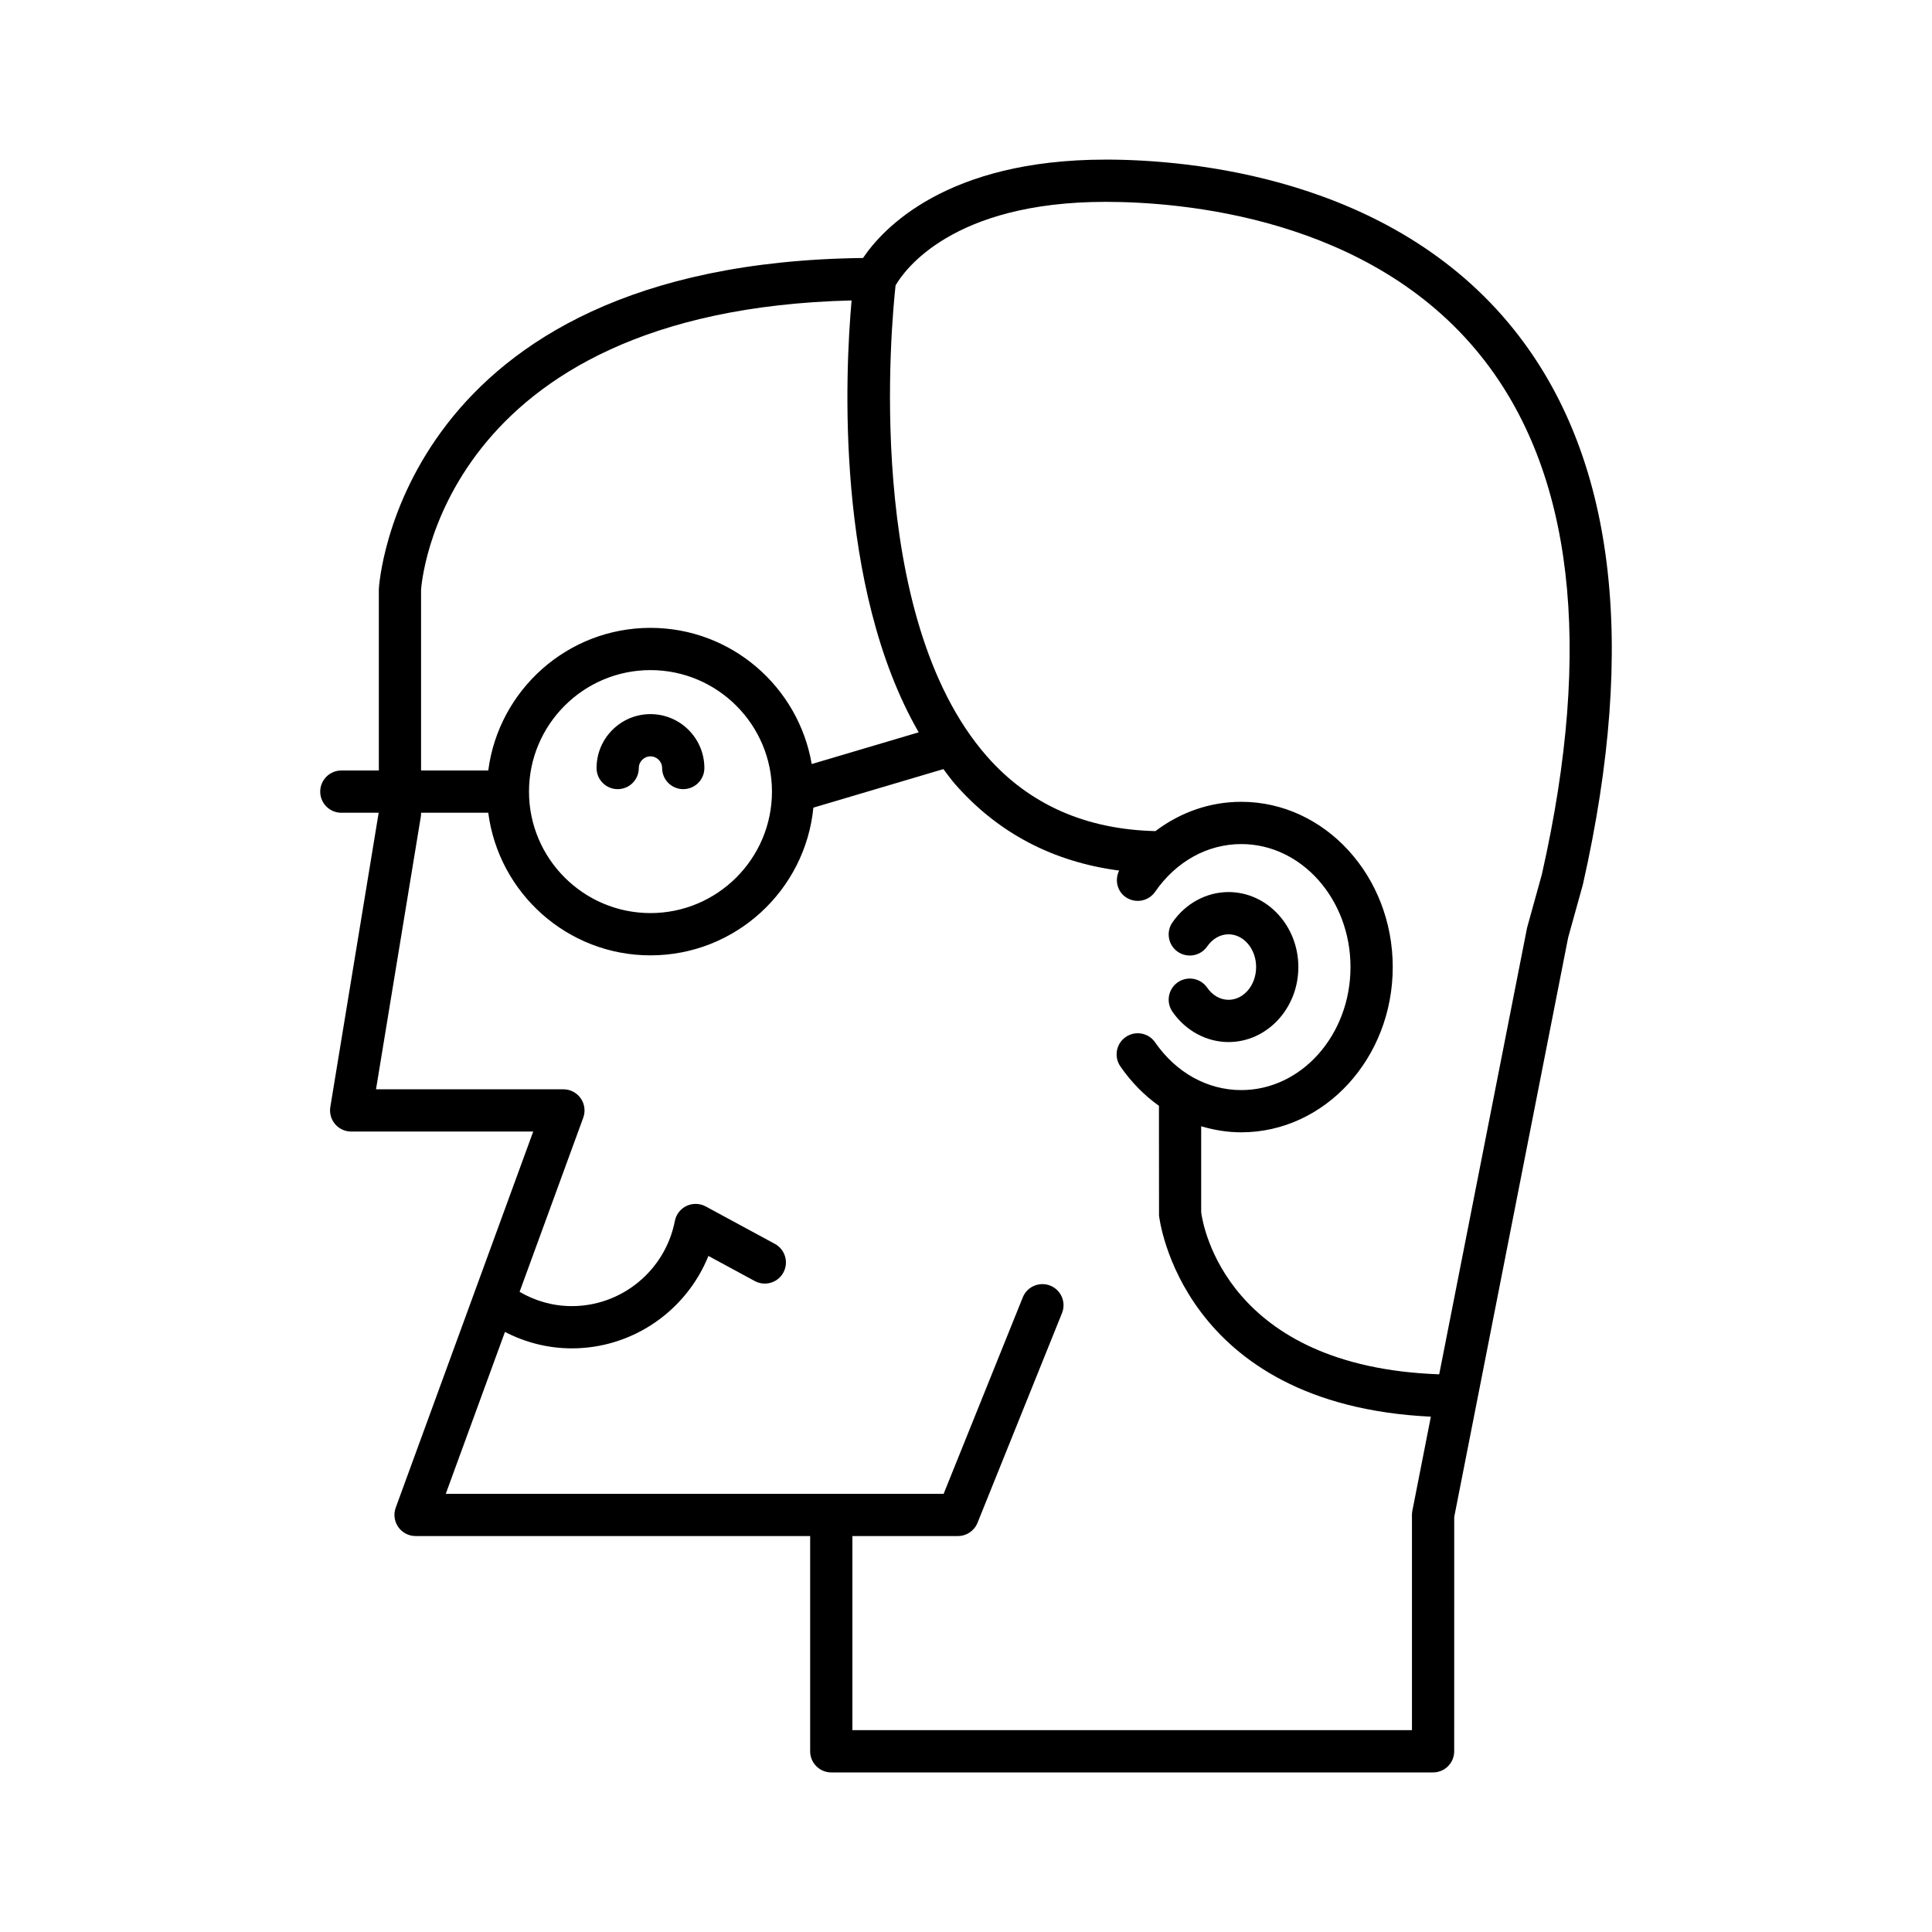 <?xml version="1.0" encoding="UTF-8"?>
<!-- Uploaded to: ICON Repo, www.iconrepo.com, Generator: ICON Repo Mixer Tools -->
<svg fill="#000000" width="800px" height="800px" version="1.1" viewBox="144 144 512 512" xmlns="http://www.w3.org/2000/svg">
 <g>
  <path d="m469.57 408.96c-2.18 0-4.242-1.168-5.652-3.215-1.758-2.547-5.238-3.18-7.789-1.426-2.543 1.762-3.18 5.242-1.426 7.789 3.481 5.039 9.035 8.047 14.863 8.047 10.211 0 18.512-8.918 18.512-19.875 0-10.961-8.305-19.875-18.512-19.875-5.828 0-11.383 3.008-14.863 8.047-1.758 2.547-1.117 6.031 1.426 7.789 2.551 1.742 6.031 1.113 7.789-1.426 1.41-2.043 3.473-3.215 5.652-3.215 4.035 0 7.316 3.891 7.316 8.68 0.004 4.789-3.281 8.68-7.316 8.68z"/>
  <path d="m436.98 186.3c-42.289 0-59.098 18.391-64.273 26.07-122.93 1.461-128.27 86.621-128.31 87.742v48.078h-9.938c-3.09 0-5.598 2.504-5.598 5.598s2.508 5.598 5.598 5.598h9.891l-12.812 77.977c-0.266 1.625 0.195 3.281 1.258 4.531s2.625 1.973 4.266 1.973h48.25l-36.438 99.676c-0.625 1.715-0.379 3.637 0.672 5.133 1.047 1.496 2.758 2.391 4.586 2.391h104.57v57.043c0 3.094 2.508 5.598 5.598 5.598h159.48c3.09 0 5.598-2.504 5.598-5.598l0.008-62.098 30.191-153.55 3.902-14.051c14.523-64.234 8.391-113.7-18.234-147.02-32.523-40.703-86.543-45.098-108.26-45.098zm-67.301 37.324c-1.703 19.086-4.418 75.891 17.785 114.45l-28.355 8.406c-3.488-20.457-21.293-36.09-42.727-36.09-22.027 0-40.23 16.508-42.988 37.797h-17.805l-0.004-47.824c0.031-0.754 4.676-74.059 114.09-76.742zm-21.102 130.16c0 17.75-14.441 32.191-32.191 32.191-17.754 0-32.195-14.441-32.195-32.191 0-17.754 14.441-32.199 32.195-32.199 17.746 0.004 32.191 14.445 32.191 32.199zm169.71 190.6c-0.07 0.355-0.105 0.723-0.105 1.082v57.043l-148.29 0.004v-51.445h27.965c2.285 0 4.336-1.387 5.191-3.504l22.391-55.574c1.152-2.871-0.234-6.129-3.102-7.285-2.867-1.137-6.129 0.23-7.285 3.098l-20.977 52.07h-131.94l15.684-42.902c5.457 2.824 11.461 4.359 17.734 4.359 16.105 0 30.328-9.949 36.18-24.492l12.285 6.652c2.723 1.465 6.117 0.461 7.586-2.258 1.469-2.723 0.461-6.117-2.258-7.594l-18.34-9.926c-1.562-0.844-3.438-0.887-5.059-0.137-1.609 0.762-2.762 2.246-3.102 3.996-2.543 13.07-14.023 22.562-27.297 22.562-4.941 0-9.648-1.328-13.852-3.785l16.871-46.148c0.625-1.715 0.379-3.637-0.672-5.133-1.047-1.496-2.758-2.391-4.586-2.391h-49.664l11.867-72.207c0.051-0.301 0.074-0.602 0.074-0.906v-0.176h17.805c2.762 21.281 20.961 37.793 42.988 37.793 22.492 0 41.031-17.207 43.172-39.145l34.457-10.215c1.039 1.352 2.019 2.754 3.141 4.031 11.387 12.965 25.992 20.566 43.438 22.859-1.207 2.449-0.57 5.445 1.742 7.047 2.551 1.742 6.031 1.113 7.789-1.426 5.547-8.035 13.871-12.645 22.836-12.645 15.961 0 28.941 14.625 28.941 32.598s-12.984 32.598-28.941 32.598c-8.961 0-17.281-4.609-22.836-12.645-1.758-2.547-5.238-3.18-7.789-1.422-2.543 1.754-3.18 5.242-1.426 7.785 2.891 4.188 6.356 7.699 10.227 10.449l0.023 29.086c0.051 0.52 5.672 50.117 72.039 53.297zm34.332-168.7-3.934 14.203-23.281 118.32c-56.18-1.988-62.598-39.207-63.078-42.945v-22.793c3.418 1.02 6.969 1.605 10.625 1.605 22.133 0 40.141-19.648 40.141-43.793 0-24.145-18.008-43.793-40.141-43.793-8.305 0-16.148 2.769-22.746 7.762-18.395-0.422-33.426-7.027-44.629-19.777-32.809-37.328-25.301-115.27-24.238-124.84 2.215-3.856 14.887-22.141 55.641-22.141 20.094 0 70.023 3.984 99.516 40.891 24.391 30.531 29.797 76.812 16.125 137.29z"/>
  <path d="m316.38 333.25c-7.879 0-14.285 6.406-14.285 14.285 0 3.094 2.508 5.598 5.598 5.598s5.598-2.504 5.598-5.598c0-1.707 1.387-3.09 3.09-3.09s3.086 1.383 3.086 3.09c0 3.094 2.508 5.598 5.598 5.598s5.598-2.504 5.598-5.598c0-7.879-6.406-14.285-14.281-14.285z"/>
 </g>
</svg>